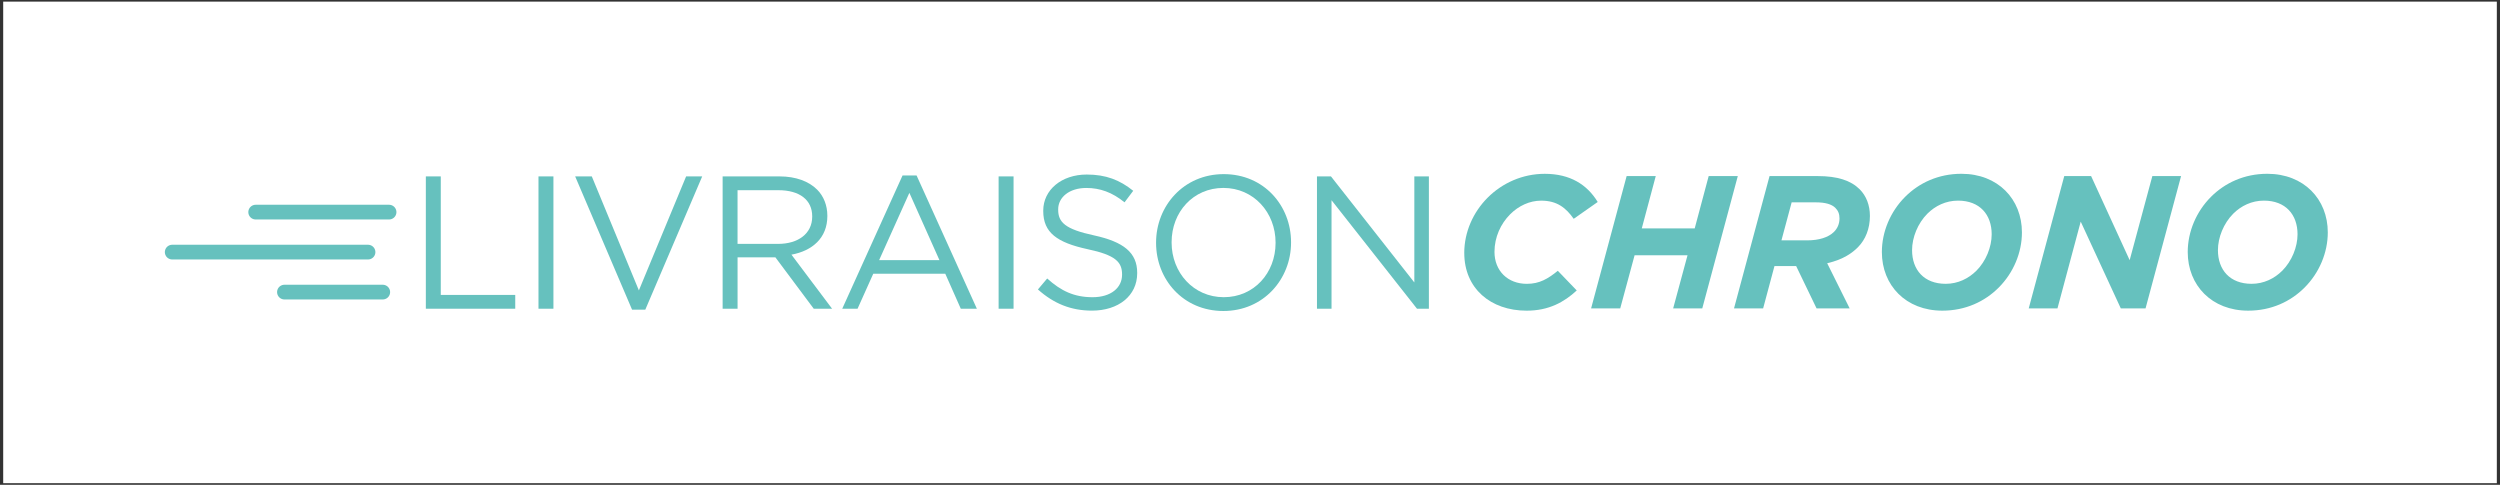 <?xml version="1.0" encoding="UTF-8"?>
<svg xmlns="http://www.w3.org/2000/svg" version="1.1" viewBox="0 0 1188.37 230.45">
  <rect x="0" y="0" width="1188.37" height="230.45" fill="#333333" stroke="none"/>
  <defs>
    <style>
      .cls-1 {
        fill: none;
        stroke: #66c1be;
        stroke-linecap: round;
        stroke-linejoin: round;
        stroke-width: 7px;
      }

      .cls-2 {
        fill: #66c1be;
      }

      .cls-2, .cls-3 {
        stroke-width: 0px;
      }

      .cls-3 {
        fill: #fff;
      }
    </style>
  </defs>
  <g id="Calque_4" data-name="Calque 4">
    <rect class="cls-3" x="1.52" y=".77" width="1185.34" height="228.91"/>
  </g>
  <g id="Calque_3" data-name="Calque 3">
    <g>
      <g>
        <path class="cls-2" d="M202.42,83.85h7.1v56.34h35.4v6.56h-42.5v-62.9Z"/>
        <path class="cls-2" d="M255.97,83.85h7.1v62.9h-7.1v-62.9Z"/>
        <path class="cls-2" d="M273.4,83.85h7.91l22.38,54.19,22.46-54.19h7.64l-27.05,63.35h-6.29l-27.05-63.35Z"/>
        <path class="cls-2" d="M343.5,83.85h27.05c7.73,0,13.93,2.34,17.88,6.29,3.06,3.06,4.85,7.46,4.85,12.4v.18c0,10.42-7.19,16.53-17.07,18.33l19.32,25.7h-8.72l-18.24-24.44h-17.97v24.44h-7.1v-62.9ZM369.91,115.93c9.44,0,16.17-4.85,16.17-12.94v-.18c0-7.73-5.93-12.4-16.08-12.4h-19.41v25.52h19.32Z"/>
        <path class="cls-2" d="M429.04,83.4h6.65l28.66,63.35h-7.64l-7.37-16.62h-34.24l-7.46,16.62h-7.28l28.67-63.35ZM446.56,123.66l-14.29-31.99-14.38,31.99h28.67Z"/>
        <path class="cls-2" d="M474.69,83.85h7.1v62.9h-7.1v-62.9Z"/>
        <path class="cls-2" d="M493.38,137.59l4.4-5.21c6.56,5.93,12.85,8.9,21.57,8.9s14.02-4.49,14.02-10.69v-.18c0-5.84-3.15-9.17-16.35-11.95-14.47-3.14-21.12-7.82-21.12-18.15v-.18c0-9.88,8.72-17.16,20.67-17.16,9.17,0,15.73,2.61,22.1,7.73l-4.13,5.48c-5.84-4.76-11.68-6.83-18.15-6.83-8.18,0-13.39,4.49-13.39,10.15v.18c0,5.93,3.23,9.26,17.07,12.22,14.02,3.06,20.49,8.18,20.49,17.79v.18c0,10.78-8.99,17.79-21.48,17.79-9.97,0-18.15-3.32-25.7-10.06Z"/>
        <path class="cls-2" d="M549.54,115.48v-.18c0-17.34,13.03-32.53,32.17-32.53s31.99,15.01,31.99,32.35v.18c0,17.34-13.03,32.53-32.17,32.53s-31.99-15.01-31.99-32.35ZM606.34,115.48v-.18c0-14.29-10.42-25.97-24.8-25.97s-24.62,11.5-24.62,25.79v.18c0,14.29,10.42,25.97,24.8,25.97s24.62-11.5,24.62-25.79Z"/>
        <path class="cls-2" d="M626.02,83.85h6.65l39.63,50.41v-50.41h6.92v62.9h-5.66l-40.62-51.58v51.58h-6.92v-62.9Z"/>
      </g>
      <g>
        <line class="cls-1" x1="121.54" y1="100.83" x2="184.94" y2="100.83"/>
        <line class="cls-1" x1="135.21" y1="138.85" x2="181.94" y2="138.85"/>
        <line class="cls-1" x1="81.86" y1="119.84" x2="174.94" y2="119.84"/>
      </g>
      <g>
        <path class="cls-2" d="M696.03,120.27c0-9.97,4.22-19.41,11.14-26.33,6.92-6.92,16.53-11.32,27.14-11.32,12.04,0,20.13,5.12,25.16,13.39l-11.41,8c-3.68-5.21-7.91-8.63-15.46-8.63-5.48,0-10.69,2.43-14.74,6.47-4.49,4.49-7.46,10.87-7.46,17.88,0,9.08,6.38,15.19,15.37,15.19,6.11,0,10.06-2.43,14.74-6.2l8.99,9.35c-6.02,5.57-13.3,9.61-23.81,9.61-17.16,0-29.65-10.6-29.65-27.41Z"/>
        <path class="cls-2" d="M773.22,83.69h13.84l-6.65,24.89h25.16l6.65-24.89h13.84l-16.89,62.9h-13.84l6.83-25.25h-25.16l-6.83,25.25h-13.84l16.89-62.9Z"/>
        <path class="cls-2" d="M853.82,126.47h-10.33l-5.39,20.13h-13.84l16.89-62.9h22.91c9.35,0,15.73,2.07,19.95,6.29,3.14,3.15,4.85,7.55,4.85,12.67,0,6.02-2.07,11.23-5.75,14.92-2.43,2.43-6.65,5.75-14.56,7.55l10.69,21.48h-15.73l-9.71-20.13ZM859.12,114.25c5.39,0,9.97-1.35,12.67-4.04,1.62-1.62,2.61-3.77,2.61-6.38,0-2.16-.63-3.68-1.98-5.03-1.71-1.71-4.76-2.61-9.17-2.61h-11.59l-4.85,18.06h12.31Z"/>
        <path class="cls-2" d="M961.12,110.47c0,9.62-4.04,19.23-11.05,26.24-6.65,6.65-15.82,10.96-26.78,10.96-17.34,0-28.75-12.04-28.75-27.86,0-9.62,4.04-19.23,11.05-26.24,6.65-6.65,15.82-10.96,26.78-10.96,17.34,0,28.75,12.04,28.75,27.86ZM939.46,128.71c4.58-4.58,7.28-11.32,7.28-17.34,0-9.35-5.66-16-16-16-5.84,0-10.87,2.52-14.56,6.2-4.58,4.58-7.28,11.32-7.28,17.34,0,9.35,5.66,16,15.99,16,5.84,0,10.87-2.52,14.56-6.2Z"/>
        <path class="cls-2" d="M981.24,83.69h12.76l18.33,39.99,10.78-39.99h13.66l-16.89,62.9h-11.77l-19.05-41.25-11.05,41.25h-13.66l16.89-62.9Z"/>
        <path class="cls-2" d="M1106.51,110.47c0,9.62-4.04,19.23-11.05,26.24-6.65,6.65-15.82,10.96-26.78,10.96-17.34,0-28.75-12.04-28.75-27.86,0-9.62,4.04-19.23,11.05-26.24,6.65-6.65,15.82-10.96,26.78-10.96,17.34,0,28.75,12.04,28.75,27.86ZM1084.85,128.71c4.58-4.58,7.28-11.32,7.28-17.34,0-9.35-5.66-16-16-16-5.84,0-10.87,2.52-14.56,6.2-4.58,4.58-7.28,11.32-7.28,17.34,0,9.35,5.66,16,15.99,16,5.84,0,10.87-2.52,14.56-6.2Z"/>
      </g>
    </g>
  </g>
</svg>
